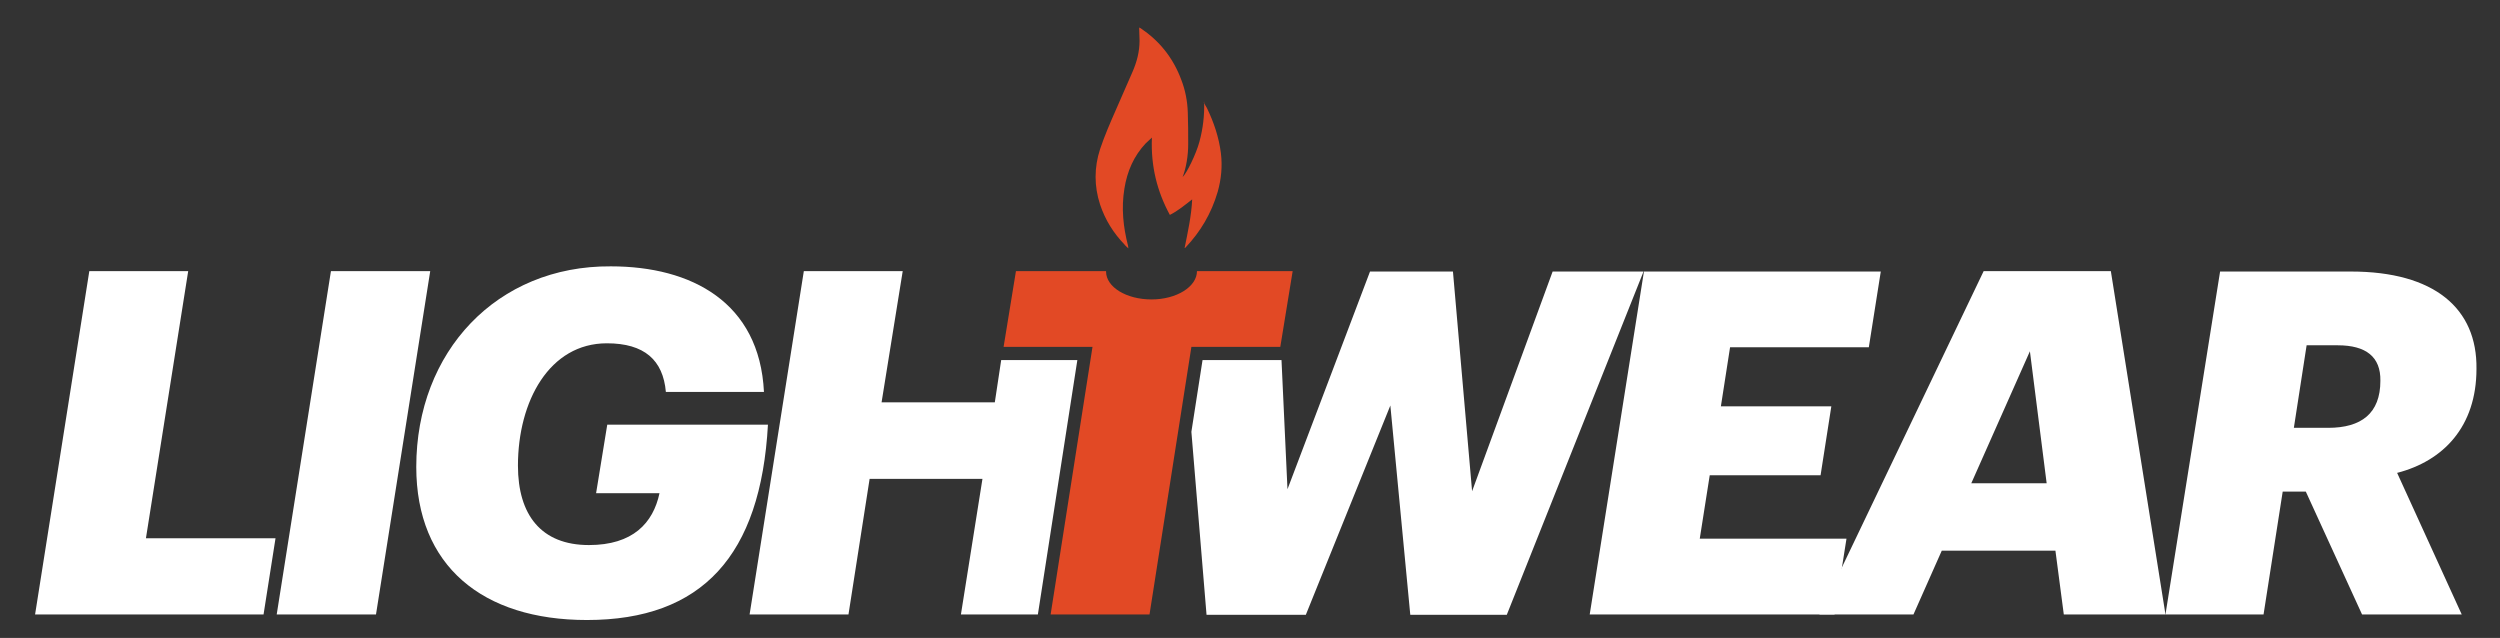 <svg xml:space="preserve" style="enable-background:new 0 0 627 160;" viewBox="0 0 627 160" y="0px" x="0px" xmlns:xlink="http://www.w3.org/1999/xlink" xmlns="http://www.w3.org/2000/svg" id="Layer_1" version="1.1">
<rect x="0" y="0" width="627" height="160" fill="#333333" stroke="none"/>
<style type="text/css">
	.st0{fill:#FFFFFF;}
	.st1{fill:#E24925;}
</style>
<g>
	<path d="M22.4,68h24.8l-10.6,67h32.5l-3,19.1H8.8L22.4,68z" class="st0"></path>
	<path d="M83,68h24.9l-13.6,86.1H69.4L83,68z" class="st0"></path>
	<path d="M104.4,117.1c0-28.9,20.2-50.5,48.8-50.3c20.2,0,37.3,9,38.4,31.5H167c-0.7-8-5.4-12.2-14.8-12.2
		c-14.4,0-22.3,14.5-22.3,30.7c0,12.3,5.8,19.9,17.8,19.9c11,0,16.1-5.5,17.7-13h-15.9l2.8-17.2h40.3c-1.8,32.8-16.5,49-45.4,49
		C121,155.5,104.4,141.9,104.4,117.1z" class="st0"></path>
	<path d="M412.3,68.1h59.4l-3,19h-34.8l-2.3,14.8h27.7l-2.7,17.3h-27.8l-2.5,15.9h36.8l-3,19h-61.4L412.3,68.1z" class="st0"></path>
	<path d="M515.5,138.1H487l-7.1,16h-23.6L497.5,68h31.9l13.7,86.1h-25.5L515.5,138.1z M494.4,121.2h18.9l-4.2-33.1
		L494.4,121.2z" class="st0"></path>
	<path d="M556.8,68.1h32.8c21,0,31.7,9.3,31.5,24.4c0,14.5-8.3,23.1-19.9,26.1l16.2,35.5h-25l-14.1-30.8h-5.8l-4.8,30.8
		h-24.6L556.8,68.1z M583.9,107.3c8.3,0,13.1-3.6,13.1-11.8c0.1-6-3.6-8.9-10.7-8.9h-7.8l-3.2,20.7L583.9,107.3L583.9,107.3z" class="st0"></path>
	<g>
		<path d="M301.9,25.6c0.2,0.5,0.5,1,0.8,1.5c1.7,3.5,3,7.3,3.5,11.3c0.4,3.3,0.1,6.5-0.8,9.7c-1.6,5.5-4.4,10.1-8,13.9
			c-0.1,0.1-0.1,0.1-0.2,0.2h-0.1c0.8-4,1.7-8,1.9-12.2c-1.8,1.4-3.6,2.9-5.6,3.9c-3.2-5.9-4.8-12.2-4.5-19.4
			c-0.6,0.6-1.1,1-1.6,1.5c-2.9,3.1-4.6,6.9-5.3,11.3c-0.8,4.9-0.3,9.6,0.9,14.3c0,0.2,0.1,0.4,0.1,0.7c-0.4-0.4-0.7-0.6-1-1
			c-2.7-2.8-4.8-6.1-6.1-10c-1.5-4.6-1.5-9.3,0-13.9c1.1-3.3,2.5-6.5,3.9-9.7s2.8-6.4,4.2-9.6c1.1-2.5,1.8-5.1,1.8-7.9
			c0-1.1-0.1-2.2-0.1-3.3c0.1,0.1,0.3,0.1,0.4,0.2c4.6,3.1,8.1,7.3,10.2,13c1,2.6,1.5,5.3,1.6,8.1c0.1,2.7,0.1,5.3,0.1,8
			c0,2.8-0.5,5.9-1.4,8.2c1-0.9,3.4-5.8,4.2-8.8c0.9-3.3,1.3-6.6,1.2-10.1C301.9,25.6,301.9,25.6,301.9,25.6z" class="st1"></path>
	</g>
	<polygon points="260.3,154.1 270.2,90.3 251.1,90.3 249.5,100.9 221.1,100.9 226.4,68 201.6,68 188,154.1 212.8,154.1 
		218.1,120.1 246.4,120.1 241,154.1" class="st0"></polygon>
	<polygon points="389.4,68.1 369.2,123.2 364.4,68.1 343.6,68.1 322.9,122.7 321.4,90.3 301.6,90.3 298.8,108.3 
		302.6,154.2 327.5,154.2 348.7,101.7 353.7,154.2 377.9,154.2 412.2,68.1" class="st0"></polygon>
	<path d="M300.2,68C300.2,68,300.2,68.1,300.2,68c0,3.9-5.1,7.1-11.4,7.1s-11.4-3.1-11.4-7c0,0,0,0,0-0.1l0,0h-22.6
		l-3.1,19H274l-10.5,67.1h24.8L298.8,87h22.3l3.1-19H300.2L300.2,68z" class="st1"></path>
</g>
</svg>
